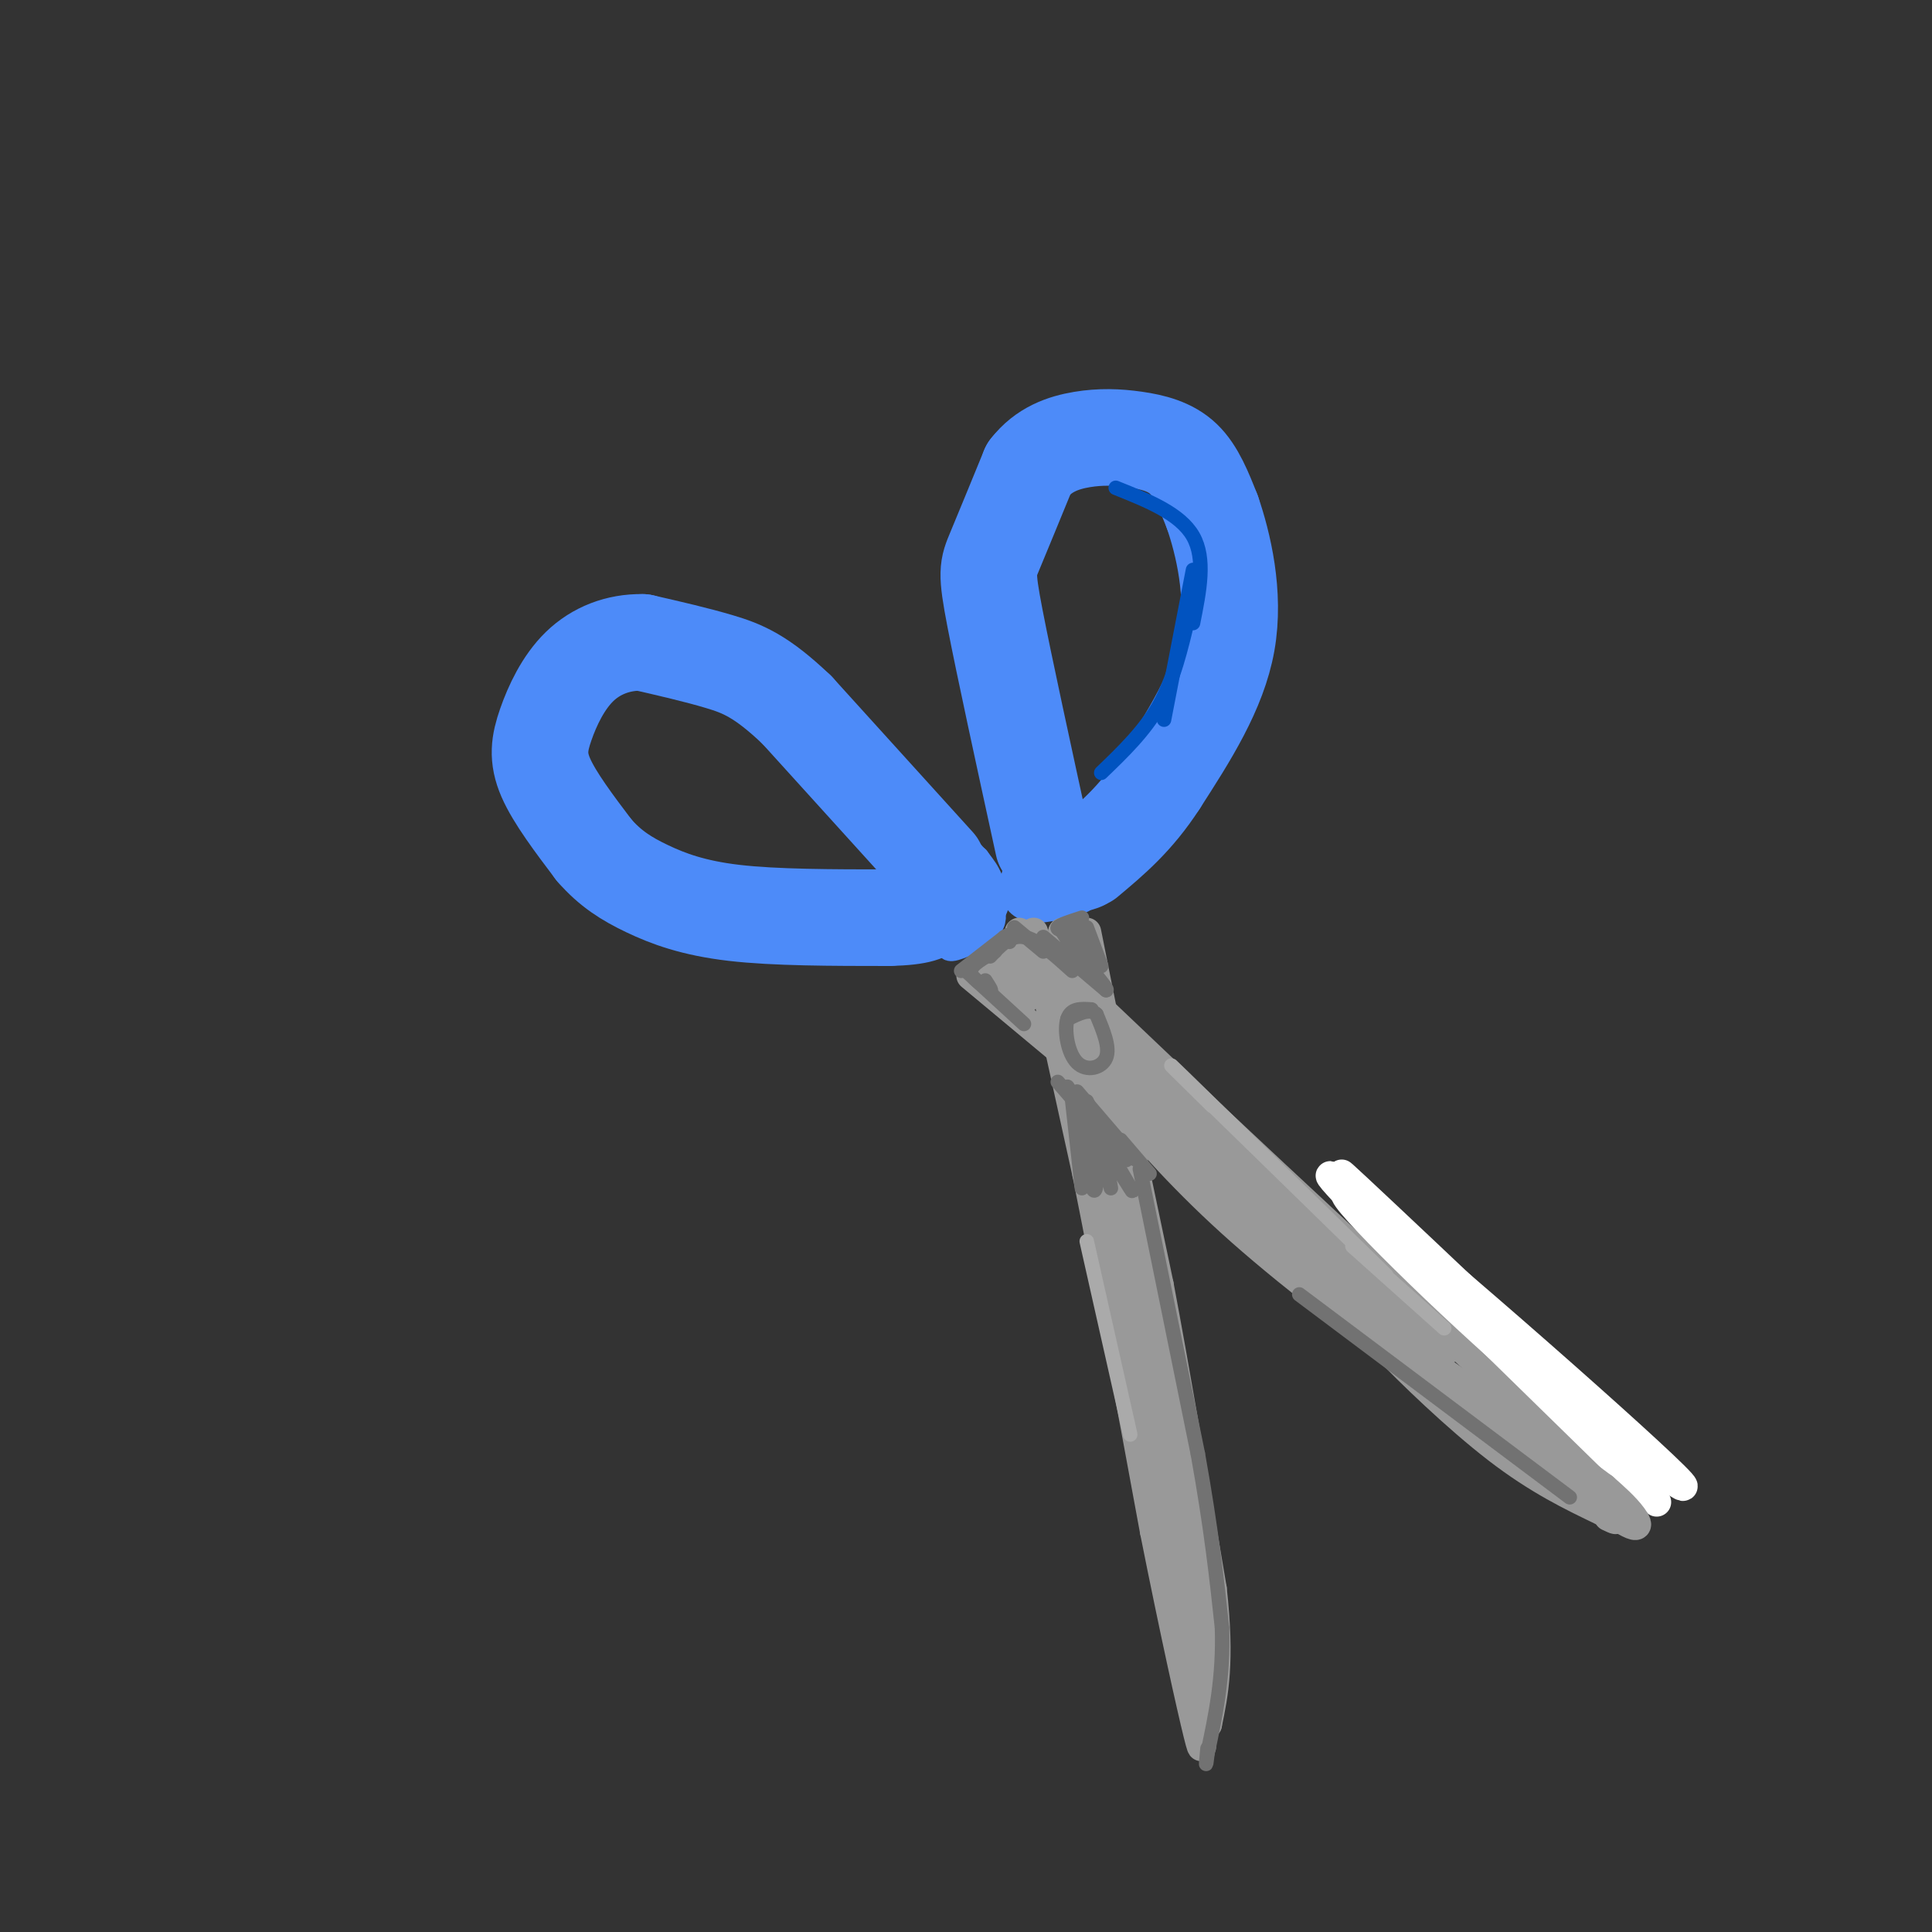 <svg viewBox='0 0 400 400' version='1.1' xmlns='http://www.w3.org/2000/svg' xmlns:xlink='http://www.w3.org/1999/xlink'><rect x="0" y="0" width="400" height="400" fill="#333333" stroke="none"/><g fill='none' stroke='rgb(77,139,249)' stroke-width='20' stroke-linecap='round' stroke-linejoin='round'><path d='M194,179c0.000,0.000 -29.000,-32.000 -29,-32'/><path d='M165,147c-7.356,-7.022 -11.244,-8.578 -16,-10c-4.756,-1.422 -10.378,-2.711 -16,-4'/><path d='M133,133c-5.027,-0.086 -9.595,1.699 -13,5c-3.405,3.301 -5.648,8.120 -7,12c-1.352,3.880 -1.815,6.823 0,11c1.815,4.177 5.907,9.589 10,15'/><path d='M123,176c3.345,3.845 6.708,5.958 11,8c4.292,2.042 9.512,4.012 18,5c8.488,0.988 20.244,0.994 32,1'/><path d='M184,190c6.833,-0.167 7.917,-1.083 9,-2'/><path d='M216,175c-4.067,-18.667 -8.133,-37.333 -10,-47c-1.867,-9.667 -1.533,-10.333 0,-14c1.533,-3.667 4.267,-10.333 7,-17'/><path d='M213,97c3.048,-3.960 7.167,-5.360 11,-6c3.833,-0.640 7.378,-0.518 11,0c3.622,0.518 7.321,1.434 10,4c2.679,2.566 4.340,6.783 6,11'/><path d='M251,106c2.222,6.422 4.778,16.978 3,27c-1.778,10.022 -7.889,19.511 -14,29'/><path d='M240,162c-4.833,7.500 -9.917,11.750 -15,16'/></g>
<g fill='none' stroke='rgb(77,139,249)' stroke-width='6' stroke-linecap='round' stroke-linejoin='round'><path d='M200,182c3.111,3.156 6.222,6.311 5,9c-1.222,2.689 -6.778,4.911 -8,5c-1.222,0.089 1.889,-1.956 5,-4'/><path d='M202,192c1.622,-2.089 3.178,-5.311 3,-8c-0.178,-2.689 -2.089,-4.844 -4,-7'/><path d='M217,178c-0.489,3.600 -0.978,7.200 2,8c2.978,0.800 9.422,-1.200 9,-2c-0.422,-0.800 -7.711,-0.400 -15,0'/><path d='M213,184c-2.000,-1.333 0.500,-4.667 3,-8'/><path d='M202,178c1.917,2.917 3.833,5.833 4,8c0.167,2.167 -1.417,3.583 -3,5'/><path d='M212,177c-1.067,2.467 -2.133,4.933 -2,7c0.133,2.067 1.467,3.733 4,4c2.533,0.267 6.267,-0.867 10,-2'/></g>
<g fill='none' stroke='rgb(153,153,153)' stroke-width='6' stroke-linecap='round' stroke-linejoin='round'><path d='M214,193c0.000,0.000 11.000,50.000 11,50'/><path d='M225,243c4.167,20.667 9.083,47.333 14,74'/><path d='M239,317c4.178,20.978 7.622,36.422 9,42c1.378,5.578 0.689,1.289 0,-3'/><path d='M225,193c0.000,0.000 6.000,30.000 6,30'/><path d='M231,223c2.500,12.167 5.750,27.583 9,43'/><path d='M240,266c3.333,17.667 7.167,40.333 11,63'/><path d='M251,329c1.667,15.167 0.333,21.583 -1,28'/><path d='M250,357c-2.644,-14.400 -8.756,-64.400 -10,-77c-1.244,-12.600 2.378,12.200 6,37'/><path d='M246,317c2.044,12.778 4.156,26.222 1,10c-3.156,-16.222 -11.578,-62.111 -20,-108'/><path d='M227,219c-3.524,-21.452 -2.333,-21.083 -1,-14c1.333,7.083 2.810,20.881 2,21c-0.810,0.119 -3.905,-13.440 -7,-27'/><path d='M221,199c-0.833,-5.333 0.583,-5.167 2,-5'/><path d='M223,194c-0.167,-1.000 -1.583,-1.000 -3,-1'/><path d='M220,193c2.422,18.778 9.978,66.222 15,92c5.022,25.778 7.511,29.889 10,34'/><path d='M211,193c0.000,0.000 40.000,38.000 40,38'/><path d='M251,231c16.333,15.333 37.167,34.667 58,54'/><path d='M309,285c11.500,10.500 11.250,9.750 11,9'/><path d='M201,202c0.000,0.000 36.000,30.000 36,30'/><path d='M237,232c15.833,13.333 37.417,31.667 59,50'/><path d='M296,282c15.167,11.333 23.583,14.667 32,18'/><path d='M328,300c5.333,2.833 2.667,0.917 0,-1'/><path d='M285,266c19.500,13.500 39.000,27.000 46,32c7.000,5.000 1.500,1.500 -4,-2'/><path d='M238,222c33.333,30.733 66.667,61.467 61,57c-5.667,-4.467 -50.333,-44.133 -64,-56c-13.667,-11.867 3.667,4.067 21,20'/><path d='M256,243c16.381,15.129 46.834,42.952 37,33c-9.834,-9.952 -59.955,-57.679 -76,-73c-16.045,-15.321 1.987,1.766 8,8c6.013,6.234 0.006,1.617 -6,-3'/><path d='M219,208c-3.990,-2.904 -10.967,-8.665 -13,-9c-2.033,-0.335 0.876,4.756 3,7c2.124,2.244 3.464,1.641 3,0c-0.464,-1.641 -2.732,-4.321 -5,-7'/><path d='M207,199c-0.333,-1.711 1.333,-2.489 2,-2c0.667,0.489 0.333,2.244 0,4'/></g>
<g fill='none' stroke='rgb(255,255,255)' stroke-width='6' stroke-linecap='round' stroke-linejoin='round'><path d='M315,279c-22.905,-22.006 -45.810,-44.012 -34,-33c11.810,11.012 58.333,55.042 59,56c0.667,0.958 -44.524,-41.155 -59,-54c-14.476,-12.845 1.762,3.577 18,20'/><path d='M299,268c18.045,15.666 54.159,44.830 49,39c-5.159,-5.830 -51.589,-46.656 -65,-57c-13.411,-10.344 6.197,9.792 24,26c17.803,16.208 33.801,28.488 36,30c2.199,1.512 -9.400,-7.744 -21,-17'/><path d='M322,289c-12.200,-11.089 -32.200,-30.311 -30,-28c2.200,2.311 26.600,26.156 51,50'/></g>
<g fill='none' stroke='rgb(153,153,153)' stroke-width='6' stroke-linecap='round' stroke-linejoin='round'><path d='M230,227c7.750,8.917 15.500,17.833 27,28c11.500,10.167 26.750,21.583 42,33'/><path d='M271,265c0.000,0.000 58.000,45.000 58,45'/><path d='M329,310c11.289,8.156 10.511,6.044 9,4c-1.511,-2.044 -3.756,-4.022 -6,-6'/><path d='M332,308c-11.733,-8.711 -38.067,-27.489 -48,-34c-9.933,-6.511 -3.467,-0.756 3,5'/><path d='M287,279c4.600,4.867 14.600,14.533 23,21c8.400,6.467 15.200,9.733 22,13'/><path d='M332,313c3.833,2.333 2.417,1.667 1,1'/></g>
<g fill='none' stroke='rgb(114,114,114)' stroke-width='3' stroke-linecap='round' stroke-linejoin='round'><path d='M226,209c-2.149,-0.149 -4.298,-0.298 -5,2c-0.702,2.298 0.042,7.042 2,9c1.958,1.958 5.131,1.131 6,-1c0.869,-2.131 -0.565,-5.565 -2,-9'/><path d='M227,210c-1.333,-1.333 -3.667,-0.167 -6,1'/><path d='M216,194c0.000,0.000 13.000,11.000 13,11'/><path d='M229,205c0.833,0.167 -3.583,-4.917 -8,-10'/><path d='M220,193c3.167,4.917 6.333,9.833 7,10c0.667,0.167 -1.167,-4.417 -3,-9'/><path d='M224,192c0.000,0.000 3.000,9.000 3,9'/><path d='M225,192c0.000,0.000 3.000,8.000 3,8'/><path d='M222,193c-1.667,-0.250 -3.333,-0.500 -3,-1c0.333,-0.500 2.667,-1.250 5,-2'/><path d='M219,224c6.417,7.417 12.833,14.833 14,16c1.167,1.167 -2.917,-3.917 -7,-9'/><path d='M223,226c0.000,0.000 12.000,14.000 12,14'/><path d='M232,236c0.000,0.000 6.000,7.000 6,7'/><path d='M221,225c5.750,9.333 11.500,18.667 13,21c1.500,2.333 -1.250,-2.333 -4,-7'/><path d='M225,228c0.000,0.000 7.000,15.000 7,15'/><path d='M227,232c0.000,0.000 3.000,11.000 3,11'/><path d='M222,228c0.000,0.000 2.000,18.000 2,18'/><path d='M224,243c-0.048,-7.029 -0.096,-14.057 0,-14c0.096,0.057 0.335,7.201 1,12c0.665,4.799 1.756,7.254 2,4c0.244,-3.254 -0.359,-12.215 0,-13c0.359,-0.785 1.679,6.608 3,14'/><path d='M236,242c0.000,0.000 12.000,59.000 12,59'/><path d='M248,301c2.833,15.833 3.917,25.917 5,36'/><path d='M253,337c0.333,10.333 -1.333,18.167 -3,26'/><path d='M250,363c-0.500,4.167 -0.250,1.583 0,-1'/><path d='M199,201c0.000,0.000 9.000,-7.000 9,-7'/><path d='M208,194c1.667,-1.000 1.333,0.000 1,1'/><path d='M205,198c2.083,-2.250 4.167,-4.500 7,-4c2.833,0.500 6.417,3.750 10,7'/><path d='M210,192c0.000,0.000 6.000,5.000 6,5'/><path d='M210,193c0.000,0.000 -2.000,1.000 -2,1'/><path d='M206,197c-2.417,1.333 -4.833,2.667 -5,4c-0.167,1.333 1.917,2.667 4,4'/><path d='M205,205c0.500,0.333 -0.250,-0.833 -1,-2'/><path d='M200,201c0.000,0.000 12.000,11.000 12,11'/><path d='M269,268c0.000,0.000 56.000,42.000 56,42'/></g>
<g fill='none' stroke='rgb(170,170,170)' stroke-width='3' stroke-linecap='round' stroke-linejoin='round'><path d='M251,229c-6.000,-5.917 -12.000,-11.833 -6,-6c6.000,5.833 24.000,23.417 42,41'/><path d='M280,258c0.000,0.000 19.000,17.000 19,17'/><path d='M225,257c0.000,0.000 9.000,40.000 9,40'/></g>
<g fill='none' stroke='rgb(1,83,192)' stroke-width='3' stroke-linecap='round' stroke-linejoin='round'><path d='M231,101c6.667,2.667 13.333,5.333 16,10c2.667,4.667 1.333,11.333 0,18'/><path d='M247,118c0.000,0.000 -6.000,31.000 -6,31'/><path d='M246,128c-1.500,6.333 -3.000,12.667 -6,18c-3.000,5.333 -7.500,9.667 -12,14'/></g>
</svg>